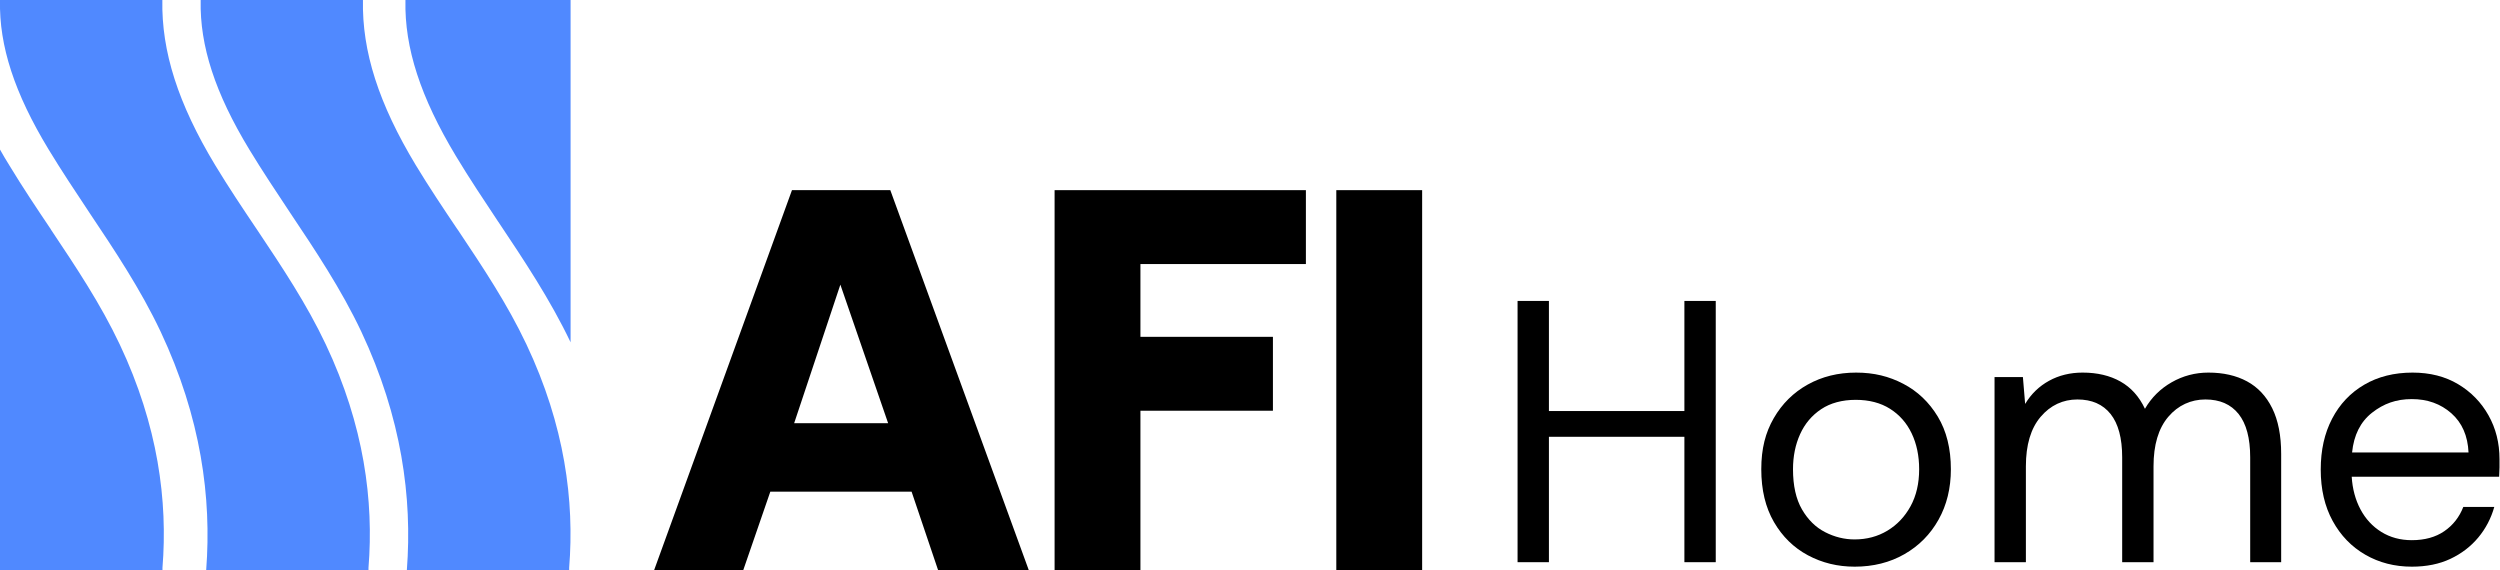 <?xml version="1.0" encoding="UTF-8"?><svg id="Vrstva_1" xmlns="http://www.w3.org/2000/svg" viewBox="0 0 401.91 91.71"><g id="Vrstva_1-2"><path d="M80.11,35.66c4.08,6.11,8.31,12.43,11.62,19.37V0h-26.55v.08c-.16,7.62,2.43,15.56,8.11,25,2.16,3.59,4.53,7.14,6.82,10.59" style="fill:#5089ff;"/><path d="M8.19,36.89c-2.24-3.33-4.56-6.79-6.7-10.33C.96,25.72.47,24.88,0,24.04v67.67h26.12v-.43c.86-10.72-.69-22.84-6.87-35.91-3.08-6.51-6.97-12.34-11.08-18.49" style="fill:#5089ff;"/><path d="M73.55,36.89c-2.24-3.33-4.56-6.79-6.7-10.33-5.96-9.87-8.67-18.3-8.5-26.56h-26.09v.07c-.15,7.31,2.33,14.91,7.81,23.95,2.08,3.43,4.36,6.85,6.55,10.15,4.04,6.04,8.22,12.29,11.46,19.14,6.51,13.84,8.21,26.73,7.33,38.29v.1h26.09v-.43c.86-10.72-.69-22.84-6.87-35.91-3.08-6.51-6.97-12.34-11.08-18.49" style="fill:#5089ff;"/><path d="M41.3,36.89c-2.24-3.33-4.56-6.79-6.7-10.33C28.64,16.69,25.94,8.26,26.1,0H0v.07c-.15,7.31,2.33,14.91,7.81,23.95,2.08,3.43,4.36,6.85,6.55,10.15,4.04,6.04,8.22,12.29,11.46,19.14,6.51,13.84,8.21,26.73,7.33,38.29v.1h26.09v-.43c.86-10.72-.69-22.84-6.87-35.91-3.08-6.51-6.97-12.34-11.08-18.49" style="fill:#5089ff;"/><path d="M127.67,68.04l7.43-22.28,7.68,22.28h-15.11,0ZM143.13,30.57h-15.81l-22.18,61.14h14.33l4.37-12.67h22.71l4.28,12.67h14.58l-22.28-61.14h0,0Z"/><polygon points="169.54 91.71 169.54 30.57 209.94 30.57 209.94 42.45 183.34 42.45 183.34 54.15 204.64 54.15 204.64 66.03 183.34 66.03 183.34 91.71 169.54 91.71"/><rect x="214.83" y="30.57" width="13.8" height="61.14"/></g><path d="M243.97,90.38v-42h5.04v17.7h21.78v-17.7h5.04v42h-5.04v-20.16h-21.78v20.16h-5.04Z"/><path d="M298.15,91.1c-2.72,0-5.22-.61-7.5-1.83-2.28-1.22-4.1-3-5.46-5.34-1.36-2.34-2.04-5.17-2.04-8.49s.67-5.9,2.01-8.22c1.34-2.32,3.16-4.12,5.46-5.4,2.3-1.28,4.89-1.92,7.77-1.92s5.29.6,7.59,1.8c2.3,1.2,4.15,2.96,5.55,5.28,1.4,2.32,2.1,5.14,2.1,8.46,0,3.04-.66,5.74-1.98,8.1-1.32,2.36-3.15,4.21-5.49,5.55-2.34,1.34-5.01,2.01-8.01,2.01ZM298.15,86.72c1.96,0,3.72-.47,5.28-1.41,1.56-.94,2.8-2.25,3.72-3.93.92-1.68,1.38-3.66,1.38-5.94,0-2.16-.4-4.08-1.2-5.76-.8-1.68-1.96-3-3.48-3.96-1.52-.96-3.36-1.44-5.52-1.44s-4.05.5-5.55,1.5-2.63,2.34-3.39,4.02c-.76,1.68-1.14,3.56-1.14,5.64,0,2.64.48,4.79,1.44,6.45.96,1.66,2.2,2.88,3.72,3.66,1.52.78,3.1,1.17,4.74,1.17Z"/><path d="M320.65,90.38v-29.76h4.56l.36,4.32c.96-1.6,2.24-2.84,3.84-3.72,1.6-.88,3.4-1.32,5.4-1.32,2.36,0,4.39.48,6.09,1.44s3.01,2.42,3.93,4.38c1.04-1.8,2.47-3.22,4.29-4.26,1.82-1.04,3.79-1.56,5.91-1.56,2.4,0,4.47.47,6.21,1.41,1.74.94,3.09,2.38,4.05,4.32.96,1.94,1.44,4.39,1.44,7.35v17.4h-4.98v-16.86c0-3.08-.62-5.4-1.86-6.96-1.24-1.56-3.02-2.34-5.34-2.34s-4.39.93-5.97,2.79c-1.58,1.86-2.37,4.51-2.37,7.95v15.42h-5.04v-16.86c0-3.08-.62-5.4-1.86-6.96-1.24-1.56-3.02-2.34-5.34-2.34s-4.33.93-5.91,2.79-2.37,4.51-2.37,7.95v15.42h-5.04Z"/><path d="M387.73,91.1c-2.76,0-5.25-.64-7.47-1.92-2.22-1.28-3.97-3.09-5.25-5.43-1.28-2.34-1.92-5.09-1.92-8.25s.61-5.85,1.83-8.19c1.22-2.34,2.94-4.16,5.16-5.46,2.22-1.3,4.81-1.95,7.77-1.95,2.8,0,5.24.62,7.32,1.86,2.08,1.24,3.71,2.91,4.89,5.01,1.18,2.1,1.77,4.45,1.77,7.05v1.32c0,.32-.02.82-.06,1.5h-23.7c.12,1.96.59,3.71,1.41,5.25.82,1.54,1.94,2.75,3.36,3.63s3.05,1.32,4.89,1.32c2.08,0,3.82-.48,5.22-1.44,1.4-.96,2.42-2.26,3.06-3.9h4.98c-.52,1.84-1.38,3.48-2.58,4.92s-2.69,2.58-4.47,3.42c-1.78.84-3.85,1.26-6.21,1.26ZM378.13,72.74h18.72c-.12-2.68-1.04-4.78-2.76-6.3s-3.84-2.28-6.36-2.28-4.53.73-6.39,2.19c-1.86,1.46-2.93,3.59-3.21,6.39Z"/></svg>